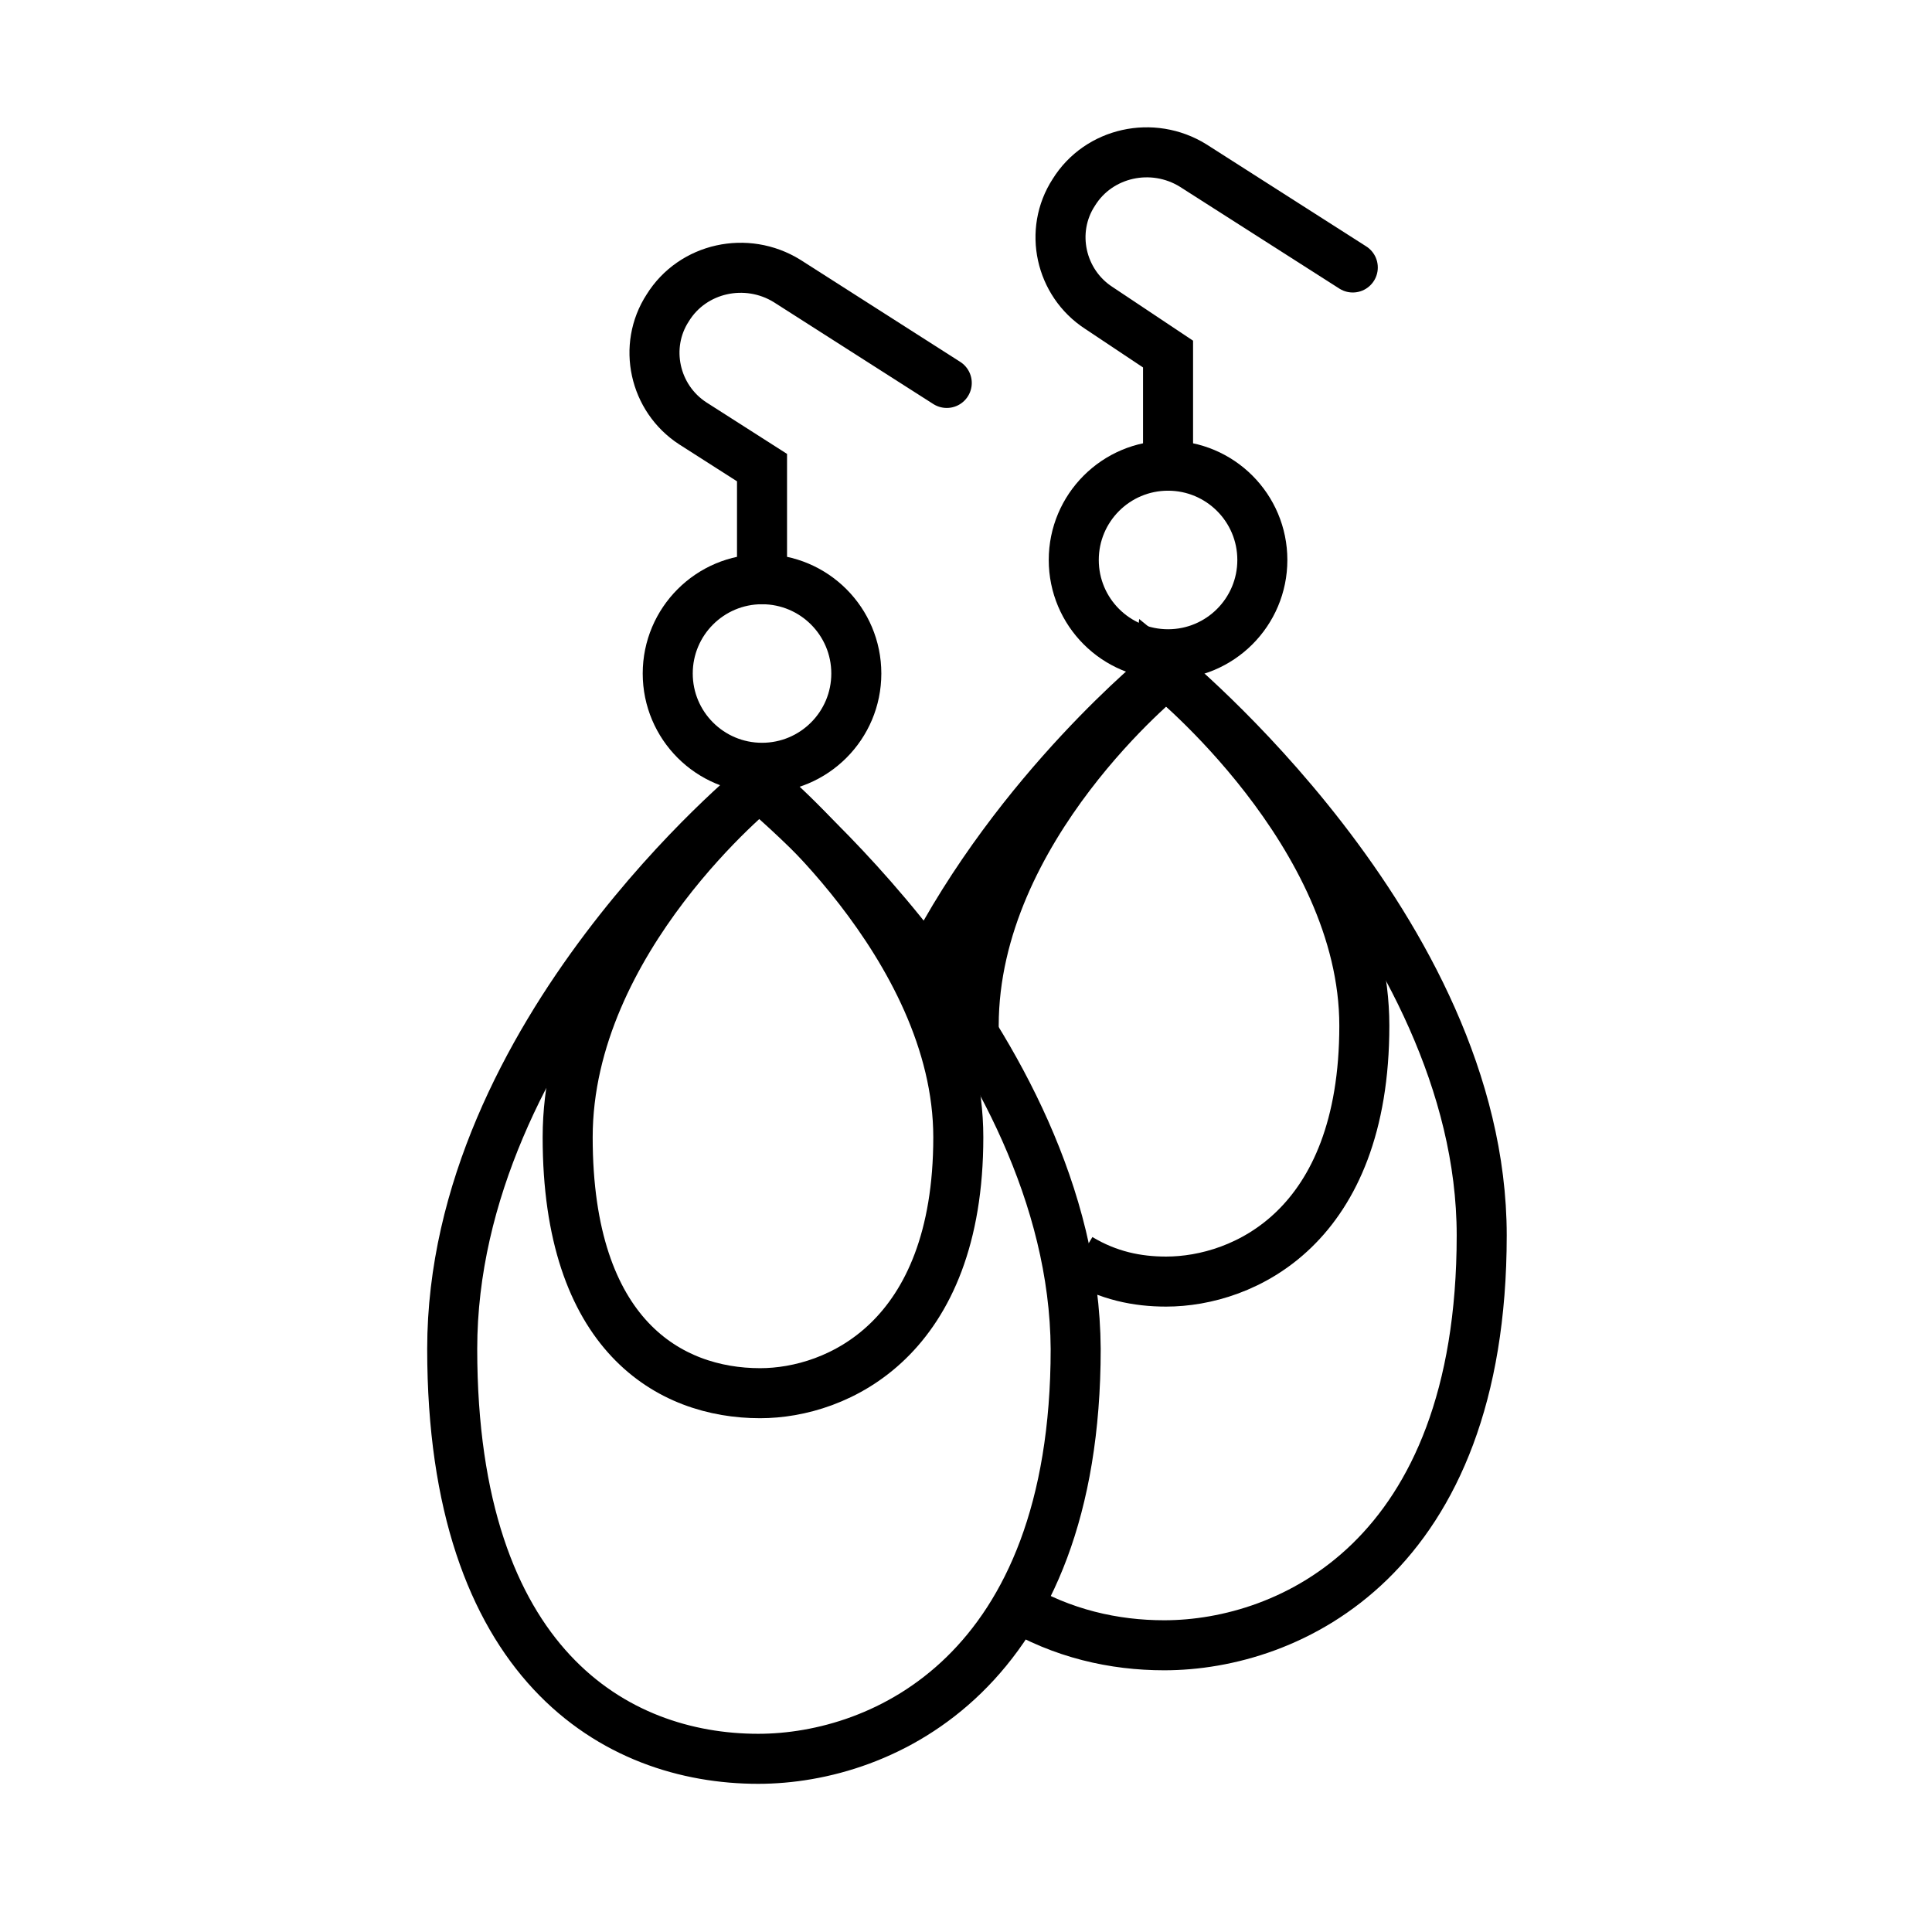 <?xml version="1.0" encoding="UTF-8"?> <!-- Generator: Adobe Illustrator 24.0.3, SVG Export Plug-In . SVG Version: 6.00 Build 0) --> <svg xmlns="http://www.w3.org/2000/svg" xmlns:xlink="http://www.w3.org/1999/xlink" id="Layer_1" x="0px" y="0px" viewBox="0 0 100.4 100.4" style="enable-background:new 0 0 100.4 100.4;" xml:space="preserve"> <style type="text/css"> .st0{fill:none;stroke:#000000;stroke-width:2.6;stroke-miterlimit:10;} .st1{fill:none;stroke:#000000;stroke-width:2.6;stroke-linecap:round;stroke-miterlimit:10;} .st2{fill:none;stroke:#000000;stroke-width:2.6;stroke-linecap:round;stroke-linejoin:round;stroke-miterlimit:10;} </style> <g> <path class="st0" d="M39.4,40.8c0,0-15.9,12.9-15.9,29.3S32,91.4,39.4,91.4c6.5,0,16.5-4.5,16.5-21.3 C55.8,54.1,39.4,40.8,39.4,40.8z"></path> <path class="st0" d="M39.5,40.8c0,0-10,8-10,18.3s5.3,13.3,10,13.3c4,0,10.3-2.8,10.3-13.3C49.8,49.1,39.5,40.8,39.5,40.8z"></path> <circle class="st0" cx="39.6" cy="35" r="4.9"></circle> <path class="st1" d="M39.6,30.1v-5.8L36,22c-2-1.3-2.6-4-1.3-6l0,0c1.3-2.1,4.1-2.7,6.2-1.4l8.3,5.3"></path> <path class="st0" d="M52.7,83.4c2.5,1.5,5.2,2.1,7.8,2.1c6.5,0,16.5-4.5,16.5-21.3c0-15.9-16.5-29.3-16.5-29.3S52.9,41,48.2,50.2"></path> <path class="st0" d="M56.1,65.4C56.1,65.4,56.1,65.4,56.1,65.4c1.5,0.9,3,1.2,4.5,1.2c4,0,10.3-2.8,10.3-13.3 c0-10-10.3-18.3-10.3-18.3s-10,8-10,18.3c0,0.3,0,0.6,0,0.9"></path> <circle class="st0" cx="60.7" cy="29.1" r="4.9"></circle> <path class="st1" d="M60.7,24.2v-5.8l-3.6-2.4c-2-1.3-2.6-4-1.3-6l0,0c1.3-2.1,4.1-2.7,6.2-1.4l8.3,5.3"></path> </g> </svg> 